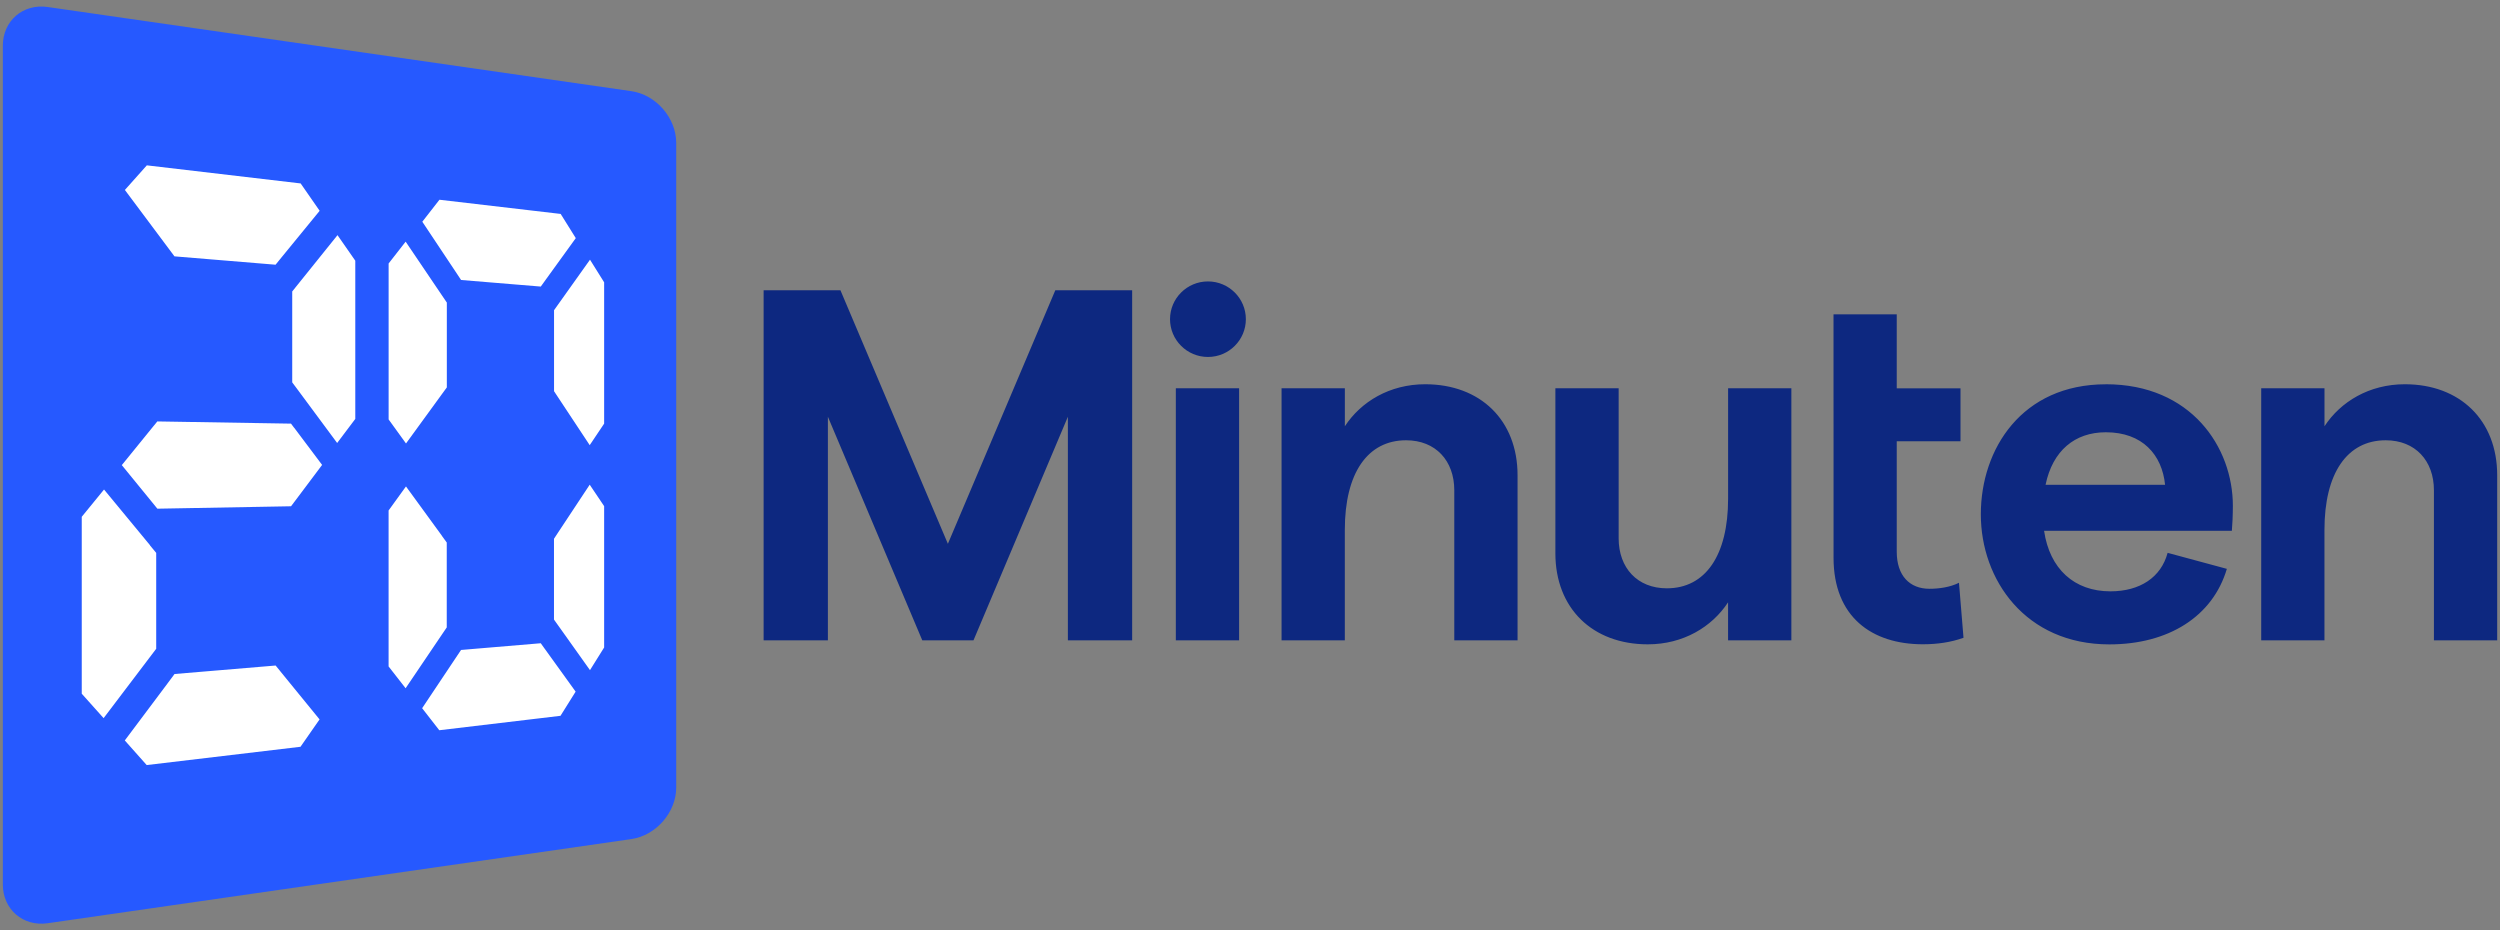 <svg width="172" height="64" viewBox="0 0 172 64" fill="none" xmlns="http://www.w3.org/2000/svg">
<rect x="0" y="0" width="172" height="64" fill="#808080" stroke="none"/>
<g clip-path="url(#clip0_73_84)">
<g clip-path="url(#clip1_73_84)">
<path d="M46.525 54.175C46.525 55.885 45.137 57.483 43.439 57.728L3.281 63.518C1.584 63.763 0.195 62.564 0.195 60.855V3.143C0.193 1.436 1.582 0.237 3.279 0.482L43.437 6.272C45.135 6.517 46.523 8.115 46.523 9.825V54.177L46.525 54.175Z" fill="#2659FF"/>
<path d="M52.535 19.968H57.821L65.214 37.414L72.606 19.968H77.892V44.055H73.47V28.672L66.976 44.055H63.453L56.959 28.672V44.055H52.537V19.968H52.535ZM80.897 26.712H85.25V44.055H80.897V26.712ZM88.173 26.712H92.526V29.327C93.632 27.64 95.6 26.436 98.052 26.436C101.852 26.436 104.408 28.913 104.408 32.699V44.055H100.055V33.732C100.055 31.702 98.776 30.291 96.739 30.291C94.079 30.291 92.524 32.561 92.524 36.45V44.055H88.171V26.712H88.173ZM123.244 44.055H118.891V41.44C117.785 43.127 115.817 44.33 113.365 44.33C109.566 44.33 107.01 41.853 107.01 38.068V26.712H111.363V37.035C111.363 39.064 112.642 40.476 114.679 40.476C117.338 40.476 118.893 38.206 118.893 34.317V26.712H123.246V44.055H123.244ZM126.146 26.716V21.626H130.496V26.716H134.882V30.361H130.496V37.962C130.496 39.613 131.393 40.508 132.741 40.508C133.398 40.508 134.156 40.405 134.778 40.095L135.089 43.879C134.227 44.188 133.294 44.326 132.294 44.326C128.772 44.326 126.148 42.434 126.148 38.376V30.363M144.881 26.436C150.752 26.436 153.621 30.773 153.621 34.799C153.621 35.419 153.586 36.176 153.552 36.52H140.633C141.014 39.135 142.705 40.684 145.194 40.684C147.231 40.684 148.682 39.721 149.132 38.035L153.208 39.137C152.24 42.406 149.201 44.334 145.124 44.334C139.357 44.334 136.281 39.895 136.281 35.386C136.281 30.878 139.113 26.439 144.883 26.439L144.881 26.436ZM148.957 33.353C148.749 31.289 147.402 29.74 144.881 29.74C142.74 29.74 141.219 31.014 140.735 33.353H148.957ZM155.573 26.712H159.925V29.327C161.031 27.64 162.999 26.436 165.451 26.436C169.251 26.436 171.807 28.913 171.807 32.699V44.055H167.454V33.732C167.454 31.702 166.175 30.291 164.138 30.291C161.479 30.291 159.923 32.561 159.923 36.45V44.055H155.571V26.712H155.573ZM83.107 24.559C84.548 24.559 85.715 23.394 85.715 21.96C85.715 20.527 84.546 19.362 83.107 19.362C81.668 19.362 80.498 20.527 80.498 21.96C80.498 23.394 81.668 24.559 83.107 24.559Z" fill="#0D2880"/>
<path d="M24.444 17.934V28.822L23.196 30.477L20.492 26.827L20.105 26.307V20.053L20.485 19.579L23.22 16.178L24.444 17.936V17.934ZM21.992 14.503L20.685 12.62L10.102 11.376L8.592 13.069L11.629 17.136L12.003 17.637L18.959 18.212L19.396 17.675L21.994 14.501L21.992 14.503ZM10.318 37.521V37.507L7.157 33.679L5.624 35.556V47.727L7.128 49.408L10.314 45.207L10.747 44.636V38.038L10.32 37.523L10.318 37.521ZM19.304 46.206L18.963 45.788L12.008 46.372L11.532 47.012L8.586 50.943L10.092 52.636L20.675 51.378L21.986 49.495L19.302 46.206H19.304ZM30.74 20.814L30.401 20.314L27.908 16.626L26.737 18.127V28.857L27.933 30.511L30.403 27.117L30.742 26.653V20.816L30.74 20.814ZM40.593 17.865L38.419 20.919L38.118 21.343V26.914L38.422 27.376L40.572 30.627L41.565 29.146V19.423L40.591 17.865H40.593ZM39.615 16.385L38.574 14.718L30.234 13.742L29.055 15.255L31.432 18.825L31.722 19.263L37.206 19.716L37.551 19.236L39.613 16.385H39.615ZM40.572 33.347L38.417 36.606L38.114 37.067V42.627L38.417 43.052L40.591 46.106L41.565 44.547V34.823L40.572 33.347ZM30.401 36.869V36.857L27.931 33.466L26.735 35.121V45.851L27.906 47.352L30.397 43.666L30.736 43.166V37.325L30.401 36.865V36.869ZM37.474 44.632L37.204 44.255L31.72 44.717L31.346 45.276L29.043 48.725L30.222 50.24L38.562 49.248L39.603 47.585L37.474 44.63V44.632ZM20.235 29.428H20.233L20.022 29.146L10.824 28.994L10.59 29.282H10.588L8.38 32L10.454 34.54L10.826 34.998L20.024 34.831L20.28 34.491L22.161 31.986L20.238 29.426L20.235 29.428Z" fill="white"/>
</g>
</g>
<defs>
<clipPath id="clip0_73_84">
<rect width="172" height="64" fill="white"/>
</clipPath>
<clipPath id="clip1_73_84">
<rect width="172" height="64" fill="white"/>
</clipPath>
</defs>
</svg>
